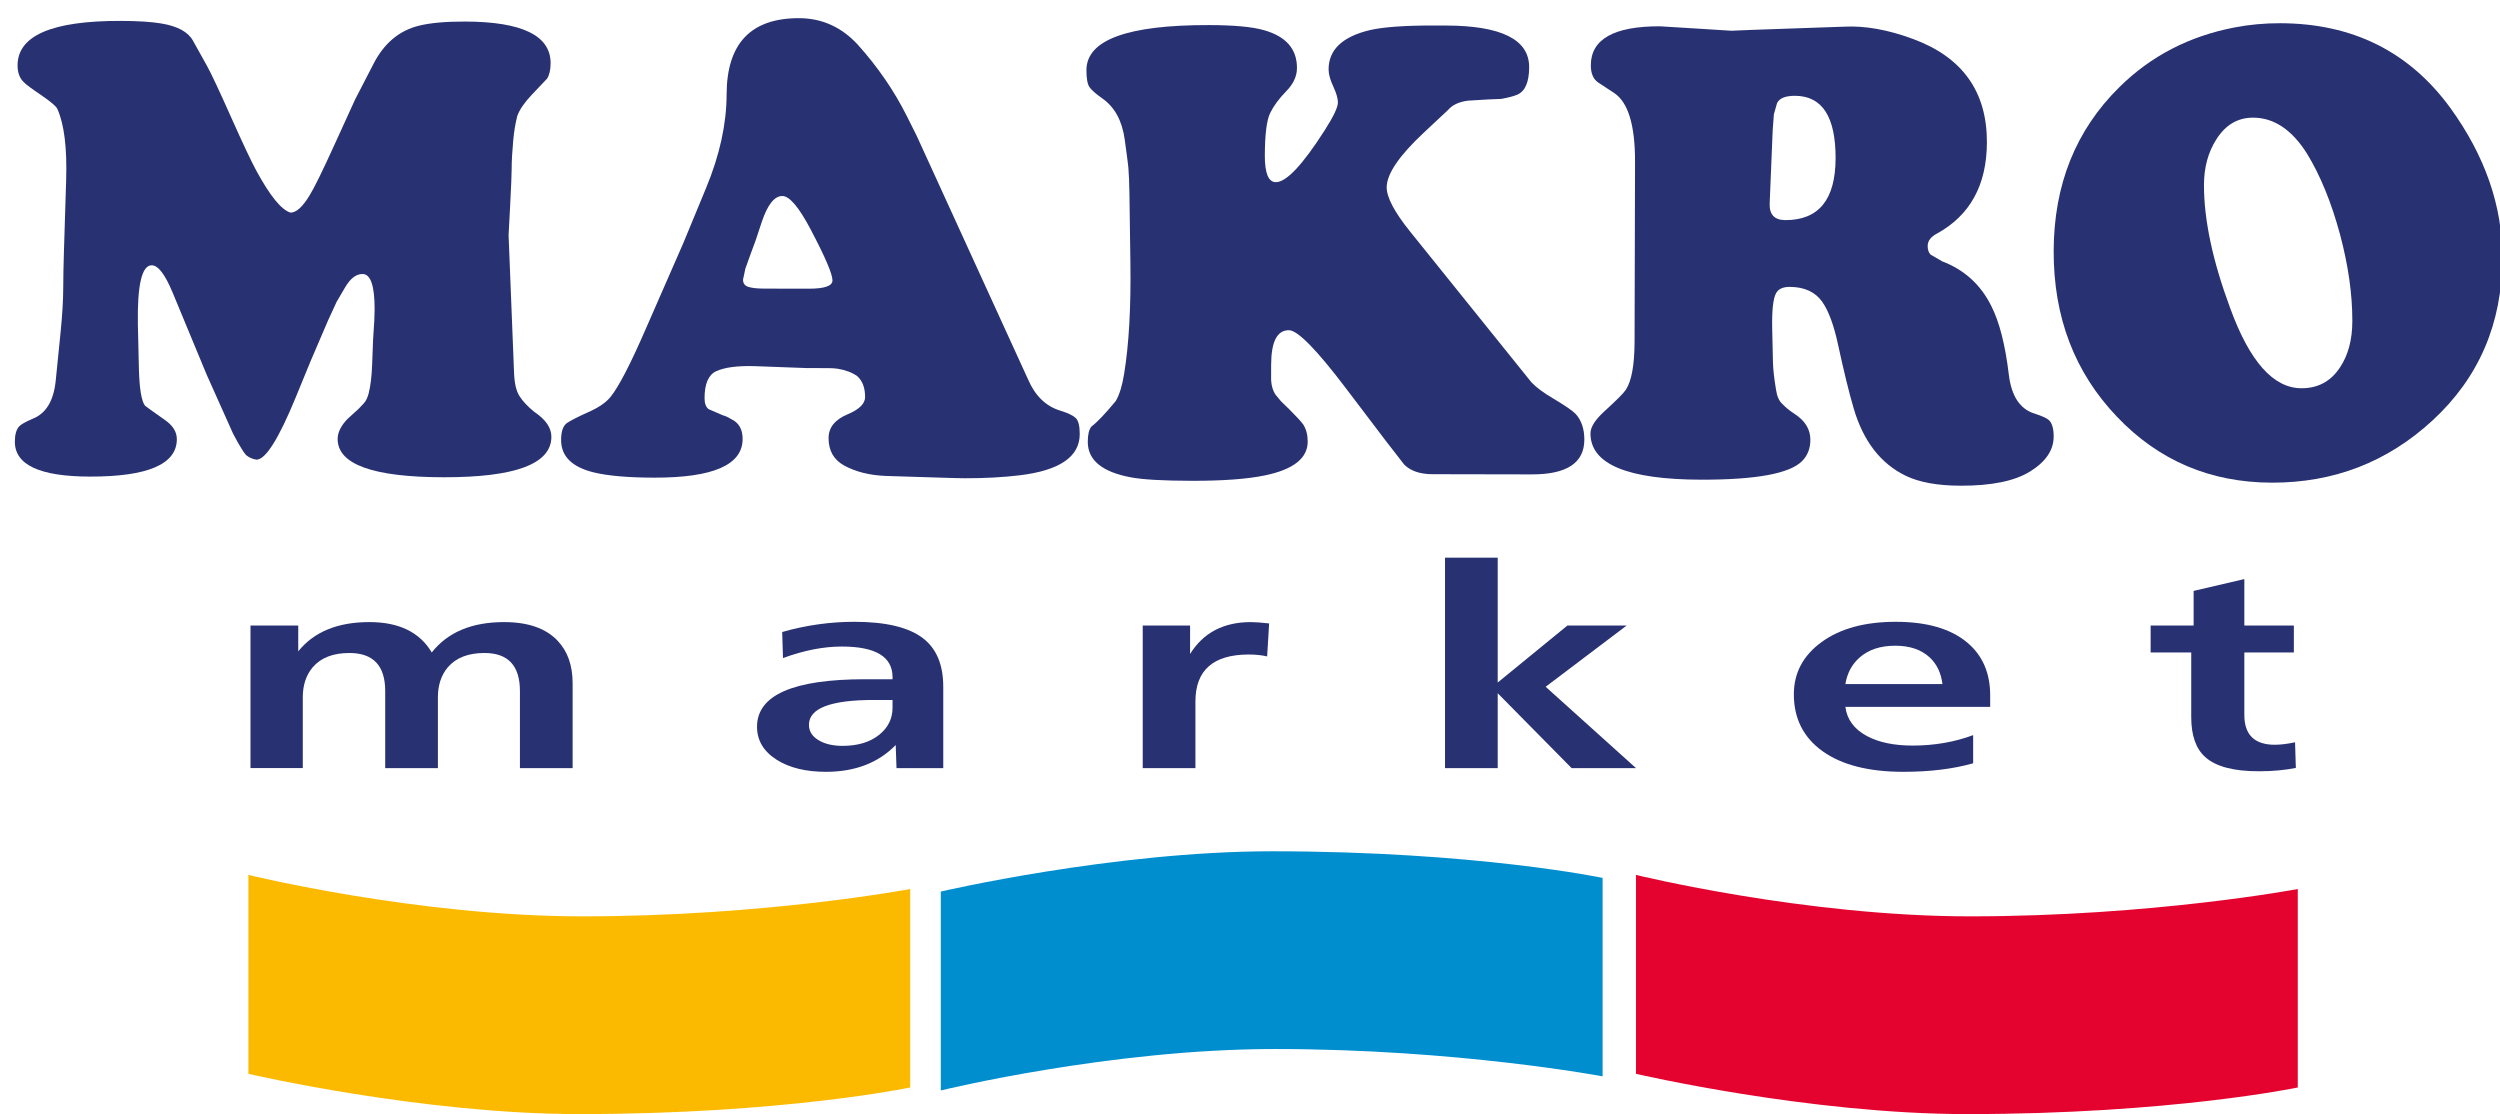 <?xml version="1.0" encoding="utf-8"?>
<!-- Generator: Adobe Illustrator 16.0.0, SVG Export Plug-In . SVG Version: 6.00 Build 0)  -->
<!DOCTYPE svg PUBLIC "-//W3C//DTD SVG 1.1//EN" "http://www.w3.org/Graphics/SVG/1.1/DTD/svg11.dtd">
<svg version="1.1" id="Layer_1" xmlns="http://www.w3.org/2000/svg" xmlns:xlink="http://www.w3.org/1999/xlink" x="0px" y="0px"
	 width="800px" height="356.508px" viewBox="-215.748 -85.492 800 356.508" enable-background="new -215.748 -85.492 800 356.508"
	 xml:space="preserve">
<g>
	<g>
		<path fill="#283272" d="M-149.618,34.394l-10.91-26.314c-2.404-5.781-4.63-8.677-6.676-8.679
			c-3.164-0.006-4.641,6.328-4.423,18.999l0.333,14.279c0.17,6.239,0.812,10.113,1.926,11.625c0.186,0.197,2.291,1.714,6.316,4.542
			c2.601,1.779,3.898,3.848,3.892,6.21c-0.021,8.011-9.305,11.997-27.853,11.962c-16.009-0.03-24.002-3.754-23.982-11.172
			c0.004-2.297,0.476-3.938,1.409-4.92c0.62-0.654,2.08-1.474,4.379-2.453c4.221-1.697,6.651-5.765,7.291-12.197l1.529-15.162
			c0.573-5.713,0.862-10.501,0.873-14.375c0.008-3.35,0.08-7.19,0.217-11.521l0.711-22.847c0.335-10.437-0.605-18.12-2.827-23.049
			c-0.369-0.788-1.98-2.171-4.827-4.146c-3.406-2.302-5.358-3.751-5.849-4.343c-1.365-1.252-2.042-3.058-2.036-5.421
			c0.025-9.519,11.016-14.259,32.977-14.218c5.398,0.01,9.708,0.28,12.933,0.81c5.269,0.864,8.678,2.712,10.222,5.536l4.447,7.983
			c1.295,2.302,3.949,7.954,7.958,16.953c3.514,7.885,6.138,13.438,7.868,16.658c4.384,8.084,8.031,12.557,10.944,13.415
			c1.8,0.003,3.789-1.768,5.97-5.306c1.494-2.36,4.208-7.869,8.138-16.527l6.552-14.366l5.891-11.411
			c3.369-6.561,8.185-10.62,14.457-12.183c3.601-0.913,8.533-1.364,14.802-1.349c18.297,0.035,27.438,4.481,27.415,13.344
			c-0.007,2.103-0.382,3.743-1.131,4.923l-4.85,5.109c-2.367,2.493-3.921,4.756-4.672,6.788c-0.626,2.427-1.07,5.085-1.323,7.974
			c-0.318,3.479-0.481,6.466-0.487,8.96c-0.006,1.839-0.173,5.846-0.498,12.013l-0.489,9.257l1.746,43.923
			c0.114,3.415,0.696,5.943,1.751,7.585c1.046,1.645,2.626,3.32,4.729,5.03c3.654,2.438,5.477,5.1,5.47,7.987
			c-0.021,8.667-11.541,12.978-34.557,12.934c-22.582-0.044-33.861-4.135-33.84-12.276c0.005-1.839,0.847-3.741,2.527-5.708
			c0.247-0.326,0.964-1.017,2.146-2.063l2.052-1.867l1.584-1.672c0.685-0.72,1.217-1.769,1.59-3.146
			c0.627-2.429,1.007-5.579,1.142-9.452l0.3-7.878l0.386-6.104c0.066-1.247,0.099-2.428,0.101-3.546
			c0.021-7.547-1.271-11.327-3.877-11.33c-2.046-0.004-3.911,1.436-5.594,4.321l-2.708,4.625l-2.713,5.903l-5.617,13.088
			l-4.681,11.413c-5.495,13.382-9.7,20.07-12.615,20.064c-1.302-0.198-2.418-0.694-3.346-1.483
			c-0.372-0.395-0.898-1.147-1.574-2.267c-0.557-0.854-1.424-2.399-2.595-4.634L-149.618,34.394z"/>
		<path fill="#283272" d="M-9.161,19.888L2.936-7.761l7.32-17.711c4.316-10.432,6.486-20.374,6.512-29.828
			c0.041-16.278,7.77-24.406,23.185-24.376c7.335,0.013,13.606,2.848,18.811,8.504c6.383,7.103,11.617,14.73,15.698,22.876
			l3.154,6.312l35.597,77.863c2.287,5.323,5.759,8.677,10.419,10.063c2.359,0.728,3.973,1.501,4.841,2.322
			c0.869,0.823,1.3,2.548,1.293,5.171c-0.019,7.223-6.402,11.608-19.146,13.161c-5.352,0.644-11.192,0.963-17.532,0.951
			c-1.552-0.003-4.413-0.075-8.577-0.215l-16.78-0.522c-5.221-0.207-9.693-1.331-13.416-3.373c-3.291-1.845-4.93-4.769-4.919-8.775
			c0.006-3.348,2.033-5.872,6.079-7.571c3.734-1.569,5.603-3.404,5.609-5.505c0.007-2.954-0.824-5.187-2.501-6.702
			c-1.673-1.186-3.755-1.976-6.24-2.375c-0.81-0.132-1.928-0.201-3.356-0.205l-6.527-0.011L25.586,31.67
			c-5.472-0.142-9.543,0.411-12.218,1.651c-2.428,1.176-3.645,4.032-3.66,8.561c-0.004,1.708,0.426,2.891,1.297,3.548l4.565,1.979
			c0.806,0.197,1.675,0.591,2.607,1.186c2.481,1.121,3.721,3.256,3.712,6.407c-0.021,8.274-9.45,12.39-28.281,12.355
			c-8.454-0.018-14.949-0.589-19.482-1.712c-6.896-1.72-10.336-5.174-10.324-10.36c0.006-2.822,0.679-4.66,2.021-5.511
			c1.34-0.851,3.531-1.962,6.582-3.338c3.422-1.5,5.852-3.17,7.287-5.005C-17.694,38.157-13.98,30.974-9.161,19.888z M28.865,6.863
			L43.039,6.89c5.064,0.009,7.599-0.872,7.603-2.646c0.006-2.035-2.327-7.489-7-16.361c-3.747-7.095-6.765-10.649-9.047-10.652
			c-2.532-0.004-4.732,2.784-6.599,8.36l-1.959,5.904l-1.494,4.034l-1.77,4.921L22.02,3.994c-0.002,1.182,0.567,1.958,1.709,2.316
			C24.868,6.675,26.583,6.857,28.865,6.863z"/>
		<path fill="#283272" d="M227.788,55.687l-12.722-16.765c-9.448-12.49-15.57-18.743-18.365-18.748
			c-3.77-0.008-5.664,3.667-5.681,11.019l-0.011,4.234c-0.007,2.167,0.475,3.974,1.443,5.418l1.729,2.071l2.635,2.566
			c2.244,2.239,3.731,3.848,4.457,4.835c0.968,1.513,1.451,3.351,1.444,5.518c-0.013,5.319-4.581,8.918-13.701,10.805
			c-5.655,1.171-13.466,1.748-23.433,1.728c-9.179-0.017-15.68-0.393-19.504-1.12c-9.174-1.725-13.751-5.508-13.737-11.353
			c0.004-2.362,0.402-4.002,1.196-4.921c1.765-1.31,4.356-4.029,7.771-8.16c1.16-1.966,2.046-4.853,2.664-8.659
			c1.542-9.45,2.21-21.331,2.006-35.646l-0.31-22.158c-0.053-3.349-0.167-6.106-0.344-8.272c-0.057-0.722-0.447-3.708-1.162-8.962
			c-0.835-5.975-3.224-10.348-7.166-13.113c-2.063-1.449-3.428-2.649-4.095-3.603c-0.667-0.952-0.995-2.774-0.989-5.468
			c0.025-9.653,13.102-14.451,39.236-14.399c7.963,0.014,13.794,0.552,17.5,1.608c7.106,1.985,10.648,6.028,10.634,12.135
			c-0.007,2.627-1.151,5.104-3.438,7.426c-2.284,2.328-3.993,4.64-5.122,6.934c-1.131,2.296-1.702,6.858-1.722,13.685
			c-0.015,5.649,1.163,8.473,3.536,8.477c3.342,0.006,8.552-5.53,15.627-16.614c2.81-4.393,4.213-7.344,4.219-8.854
			c0.002-1.313-0.494-3.038-1.491-5.173c-0.996-2.134-1.493-3.958-1.489-5.47c0.015-6.302,4.463-10.493,13.34-12.579
			c4.379-0.976,11.128-1.455,20.244-1.438l3.92,0.008c17.806,0.033,26.699,4.48,26.676,13.346c-0.013,4.725-1.266,7.646-3.757,8.757
			c-1.035,0.459-2.74,0.915-5.109,1.37c-2.372,0.061-5.957,0.25-10.76,0.569c-2.858,0.389-4.957,1.368-6.297,2.942l-7.767,7.272
			c-7.922,7.404-11.885,13.237-11.897,17.505c-0.007,3.218,2.473,7.918,7.438,14.097l38.896,48.329
			c1.576,1.646,3.882,3.356,6.917,5.135c3.759,2.239,6.157,3.886,7.187,4.937c1.878,2.041,2.816,4.798,2.806,8.278
			c-0.019,7.419-5.619,11.117-16.802,11.094l-31.816-0.061c-3.951-0.009-6.959-1.033-9.019-3.073L227.788,55.687z"/>
		<path fill="#283272" d="M307.314,23.747l0.15-57.51c0.026-11.682-2.205-19.01-6.693-21.972l-5.097-3.357
			c-1.578-1.055-2.362-2.893-2.356-5.521c0.023-8.337,7.385-12.491,22.092-12.463c0.184,0,4.04,0.237,11.579,0.71l11.298,0.711
			l6.746-0.282l29.539-1.025c6.565-0.315,13.797,0.979,21.688,3.883c15.908,5.808,23.842,16.851,23.804,33.136
			c-0.039,13.654-5.378,23.393-16.028,29.216c-1.949,1.046-2.926,2.356-2.927,3.933c-0.003,1.182,0.296,2.101,0.903,2.758
			l3.735,2.174c7.104,2.708,12.346,7.477,15.731,14.311c2.602,5.125,4.466,12.45,5.601,21.97c0.832,6.833,3.555,10.973,8.172,12.423
			c2.487,0.795,4.065,1.521,4.733,2.177c0.966,0.987,1.452,2.729,1.443,5.223c-0.011,4.268-2.481,7.956-7.411,11.063
			c-4.931,3.108-12.378,4.656-22.348,4.634c-7.354-0.013-13.216-1.075-17.589-3.183c-8.011-3.89-13.555-11.056-16.628-21.5
			c-1.444-4.861-3.131-11.724-5.05-20.591c-1.323-6.109-2.983-10.606-4.98-13.501c-2.243-3.22-5.732-4.835-10.476-4.848
			c-2.188-0.001-3.646,0.683-4.376,2.062c-0.917,1.705-1.323,5.448-1.216,11.223l0.246,10.832c0.056,2.301,0.381,5.221,0.98,8.767
			c0.298,2.103,0.965,3.614,1.994,4.535c1.031,1.119,2.364,2.204,4.005,3.257c3.336,2.172,5,4.934,4.994,8.283
			c-0.01,2.758-0.895,5.021-2.66,6.79c-3.962,3.998-14.725,5.979-32.287,5.945c-23.642-0.045-35.447-4.993-35.423-14.84
			c0.005-1.968,1.471-4.298,4.393-6.983c3.898-3.537,6.214-5.864,6.946-6.979C306.371,36.386,307.298,31.234,307.314,23.747z
			 M351.517-43.917l-0.97,23.535c-0.133,3.544,1.536,5.319,5.002,5.326c10.695,0.022,16.06-6.565,16.093-19.76
			c0.034-13.328-4.295-20-12.987-20.017c-3.1-0.006-5.013,0.779-5.749,2.353l-1.013,3.542L351.517-43.917z"/>
		<path fill="#283272" d="M511.254,68.961c-19.692-0.039-36.208-7.057-49.537-21.056c-13.58-14.199-20.344-31.892-20.291-53.085
			c0.055-21.191,7.061-38.659,21.013-52.411c10.051-9.951,22.345-16.325,36.875-19.118c4.681-0.907,9.547-1.36,14.594-1.352
			c23.089,0.046,41.212,9.035,54.356,26.972c11.2,15.439,16.782,31.493,16.74,48.156c-0.055,20.994-7.516,38.333-22.377,52.017
			C548.189,62.375,531.064,68.999,511.254,68.961z M537,17.286c0.024-8.57-1.293-17.831-3.942-27.782
			c-2.767-10.213-6.268-18.789-10.504-25.733c-4.844-7.73-10.609-11.6-17.294-11.613c-4.921-0.011-8.849,2.305-11.777,6.945
			c-2.624,4.118-3.942,8.955-3.957,14.517c-0.026,11.19,2.764,24.347,8.379,39.469c6.217,17.087,13.818,25.643,22.815,25.658
			c5.286,0.009,9.396-2.204,12.323-6.648C535.666,28.178,536.985,23.241,537,17.286z"/>
	</g>
	<g>
		<g>
			<path fill="#283272" d="M-77.584,123.29c5.111-6.479,12.825-9.714,23.141-9.714c7.691,0,13.416,2.003,17.182,6.02
				c3.168,3.372,4.752,7.886,4.752,13.54v27.165h-16.863v-24.657c0-8.121-3.782-12.177-11.347-12.177
				c-5.2,0-9.108,1.521-11.729,4.571c-2.115,2.521-3.172,5.714-3.172,9.583v22.68h-16.863v-24.657
				c0-8.121-3.824-12.177-11.475-12.177c-5.198,0-9.111,1.521-11.729,4.571c-2.114,2.521-3.17,5.714-3.17,9.583v22.68h-16.737
				v-45.627h15.281v8.264c5.029-6.241,12.615-9.361,22.759-9.361C-88.087,113.576-81.431,116.813-77.584,123.29z"/>
			<path fill="#283272" d="M86.095,134.278v26.023h-14.96l-0.255-7.382c-5.579,5.71-13.02,8.571-22.315,8.571
				c-6.423,0-11.664-1.277-15.724-3.825c-4.228-2.666-6.339-6.198-6.339-10.594c0-10.139,11.56-15.208,34.677-15.208h8.687v-0.66
				c0-6.535-5.409-9.803-16.228-9.803c-5.877,0-12.151,1.229-18.832,3.691l-0.253-8.351c7.653-2.17,15.344-3.256,23.078-3.256
				c10.06,0,17.371,1.744,21.936,5.231C83.917,122.031,86.095,127.219,86.095,134.278z M63.906,138.497
				c-13.86,0-20.792,2.655-20.792,7.961c0,2.08,1.055,3.733,3.168,4.966c1.985,1.173,4.521,1.76,7.606,1.76
				c4.905,0,8.833-1.202,11.792-3.607c2.791-2.284,4.185-5.154,4.185-8.612v-2.465h-5.96V138.497z"/>
			<path fill="#283272" d="M190.373,114.011l-0.634,10.553c-1.775-0.409-3.723-0.613-5.834-0.613
				c-11.413,0-17.116,5.01-17.116,15.031v21.322h-16.866v-45.629h15.155v9.101c4.225-6.799,10.714-10.197,19.461-10.197
				C185.889,113.576,187.835,113.722,190.373,114.011z"/>
			<path fill="#283272" d="M246.655,92.956h16.865v39.959l22.313-18.243h18.958l-25.93,19.604L307.77,160.3h-20.604l-23.646-23.956
				V160.3h-16.865V92.956z"/>
			<path fill="#283272" d="M421.109,137.006v3.691h-46.338c0.501,4.016,2.784,7.121,6.845,9.317
				c3.803,2.054,8.703,3.078,14.71,3.078c6.887,0,13.331-1.113,19.335-3.341v9.013c-6.428,1.816-13.862,2.726-22.317,2.726
				c-11.116,0-19.734-2.198-25.867-6.594c-6.128-4.396-9.192-10.464-9.192-18.2c0-6.857,2.97-12.439,8.908-16.748
				c5.936-4.309,13.831-6.463,23.678-6.463c10.018,0,17.667,2.229,22.952,6.684C418.677,124.273,421.109,129.882,421.109,137.006z
				 M405.832,133.4c-0.421-3.485-1.754-6.301-3.994-8.439c-2.704-2.553-6.402-3.825-11.094-3.825c-4.777,0-8.582,1.262-11.415,3.78
				c-2.448,2.142-3.97,4.969-4.558,8.484H405.832z"/>
			<path fill="#283272" d="M502.441,99.816v14.858h15.847v8.616h-15.847v19.998c0,6.36,3.251,9.542,9.765,9.542
				c1.854,0,4.011-0.266,6.466-0.791l0.249,8.218c-3.633,0.704-7.52,1.058-11.663,1.058c-8.157,0.029-13.924-1.479-17.309-4.53
				c-3.002-2.664-4.502-6.929-4.502-12.789v-20.703h-12.994v-8.617h13.756v-11.077L502.441,99.816z"/>
		</g>
	</g>
	<path fill="#FBBA00" d="M-136.259,194.48c0,0,54.12,13.26,106.846,13.26c58.525,0,104.924-8.744,104.924-8.744v63.506
		c0,0-40.601,8.515-105.886,8.515c-50.445,0-105.886-12.886-105.886-12.886v-63.65H-136.259z"/>
	<path fill="#E4032E" d="M307.77,194.48c0,0,54.12,13.26,106.849,13.26c58.523,0,104.922-8.744,104.922-8.744v63.506
		c0,0-40.6,8.515-105.884,8.515c-50.448,0-105.89-12.886-105.89-12.886v-63.65H307.77z"/>
	<path fill="#008ECF" d="M85.313,263.456c0,0,54.122-13.262,106.851-13.262c58.524,0,104.92,8.746,104.92,8.746v-63.507
		c0,0-40.599-8.513-105.884-8.513c-50.449,0-105.89,12.884-105.89,12.884v63.651H85.313z"/>
</g>
</svg>
